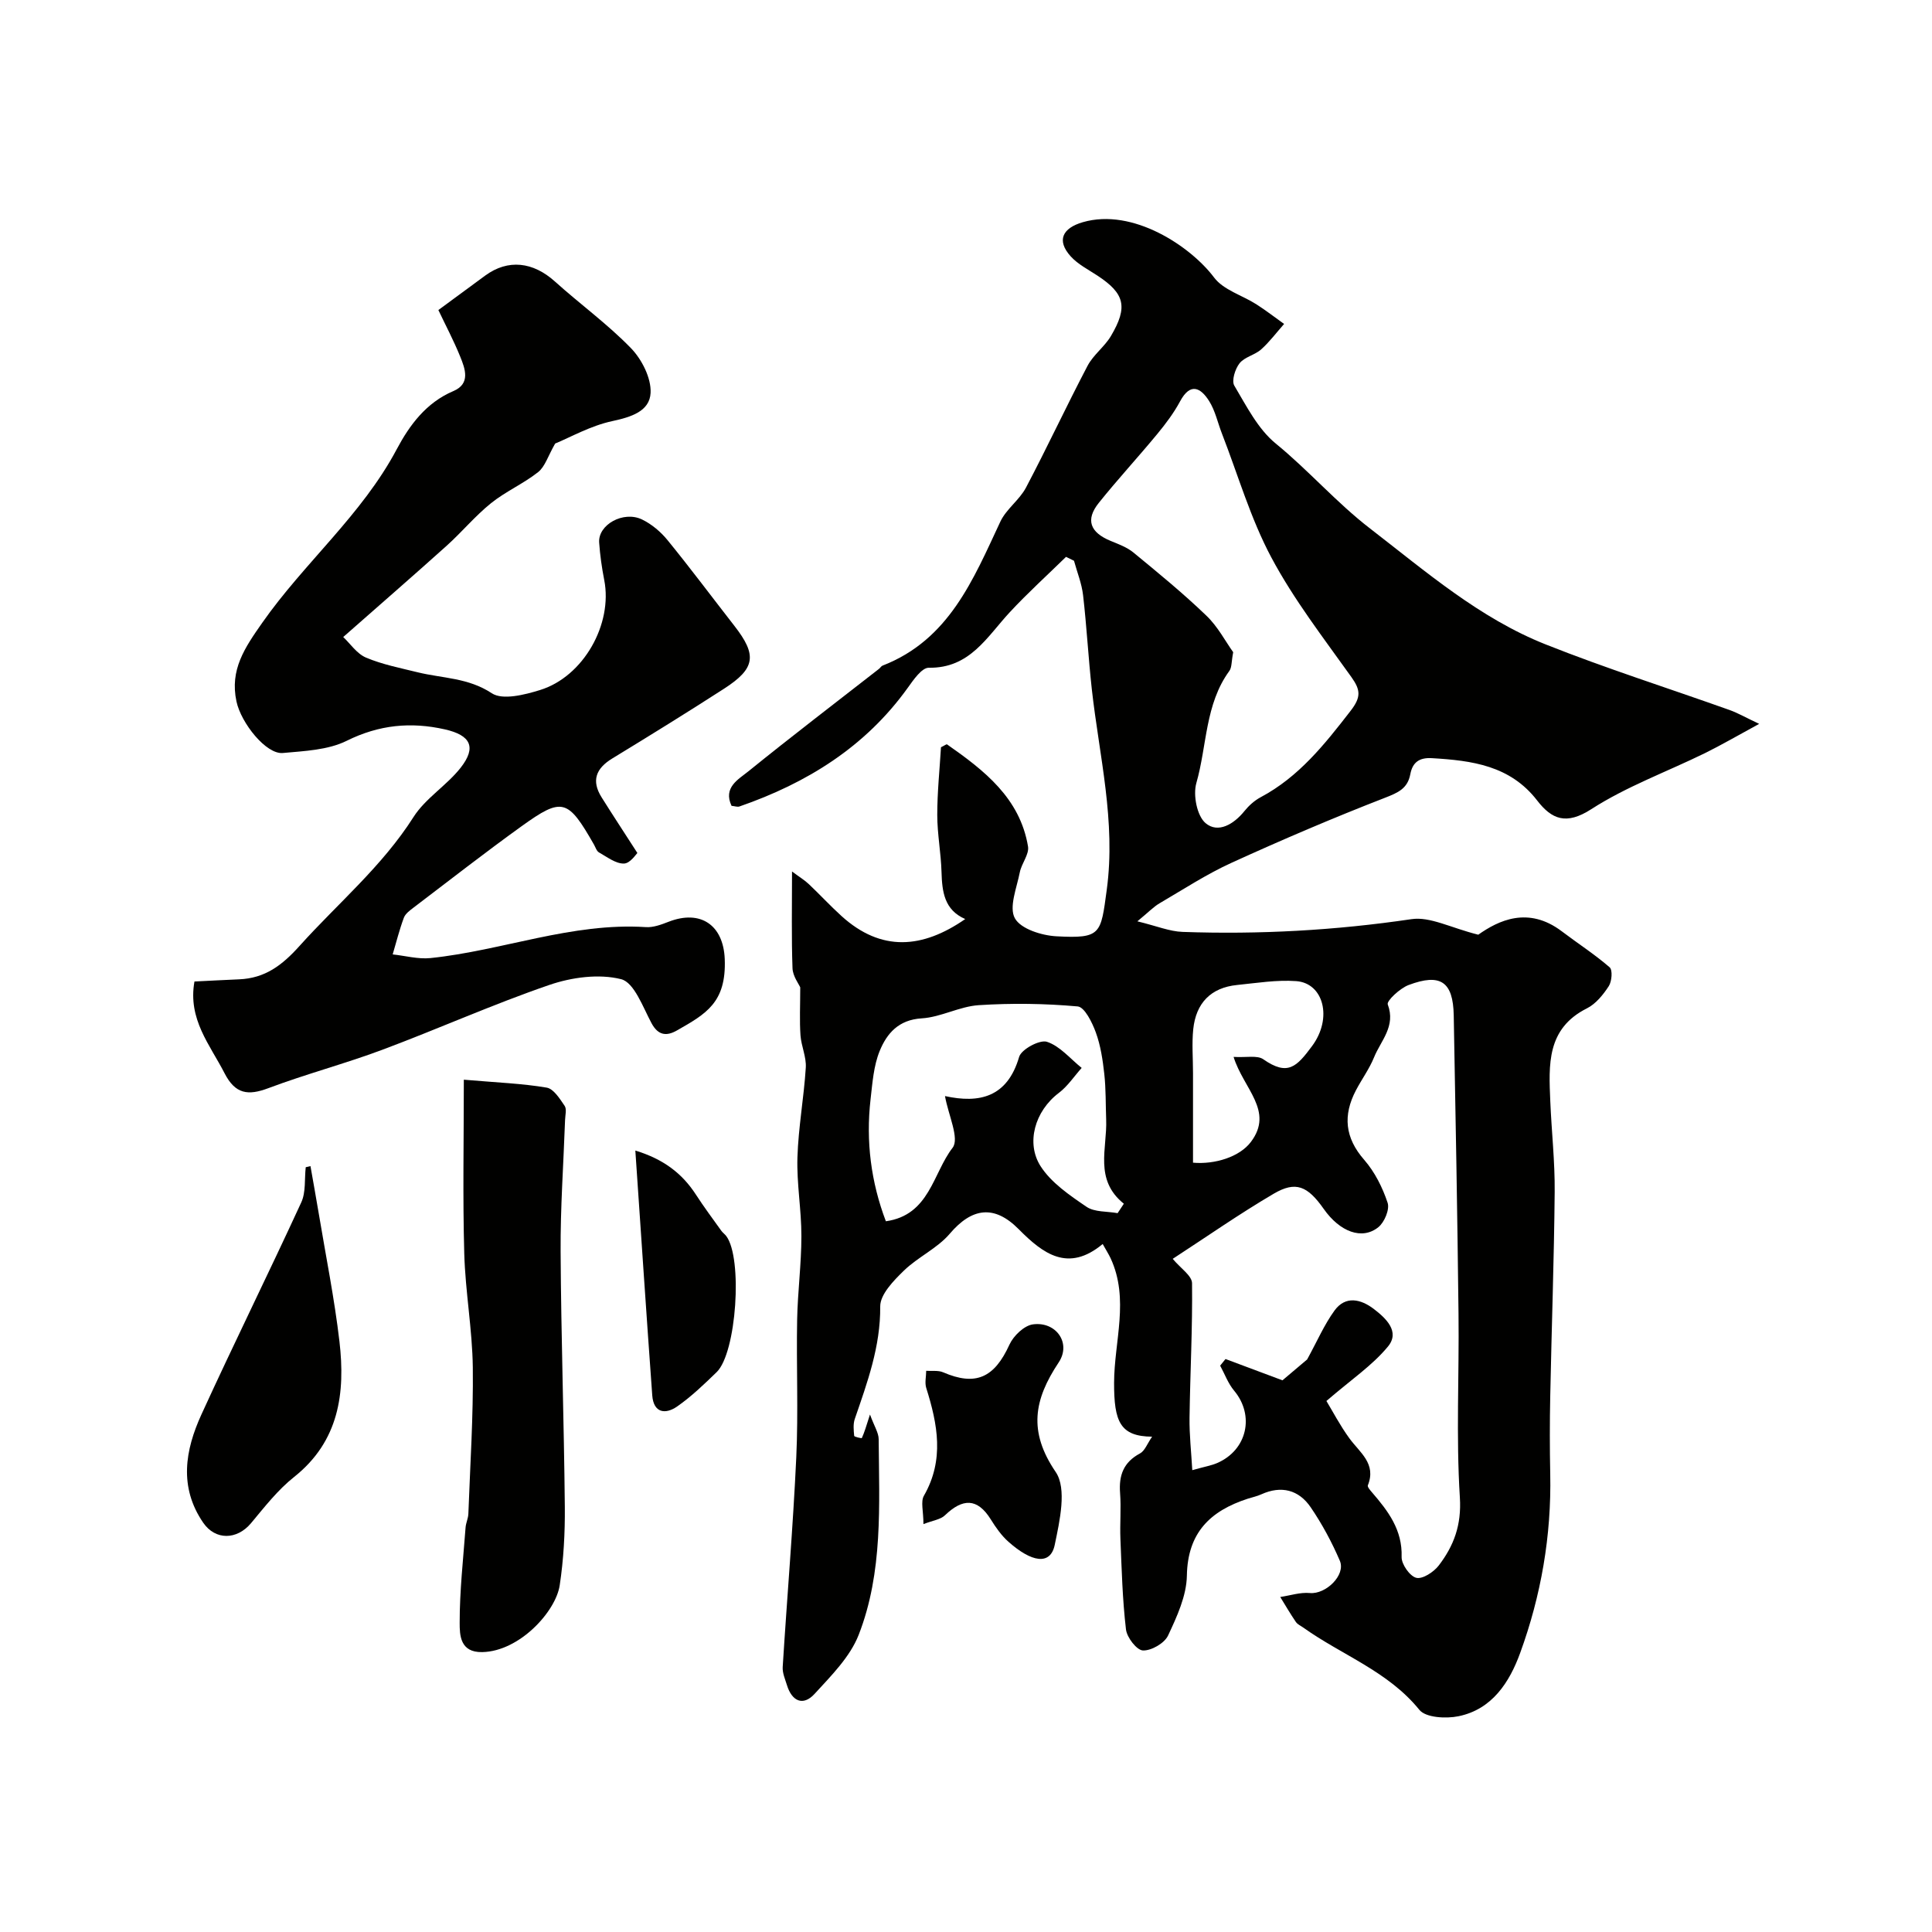 <svg enable-background="new 0 0 400 400" viewBox="0 0 400 400" xmlns="http://www.w3.org/2000/svg"><g fill="#010100"><path d="m180.12 292.86c.91 2.48 1.79 3.79 1.8 5.1.1 13.66.93 27.53-4.14 40.52-1.79 4.58-5.7 8.47-9.14 12.23-2.38 2.59-4.69 1.51-5.71-1.82-.38-1.23-.96-2.53-.88-3.76.9-14.47 2.14-28.93 2.81-43.41.44-9.48 0-19 .18-28.49.11-5.77.88-11.54.88-17.3.01-5.43-.99-10.88-.82-16.3.19-6.21 1.34-12.38 1.73-18.59.14-2.2-.94-4.45-1.1-6.7-.21-3.06-.05-6.15-.05-9.92-.3-.71-1.54-2.31-1.6-3.96-.23-6.34-.1-12.69-.1-20.03 1.59 1.19 2.62 1.8 3.47 2.61 2.3 2.17 4.45 4.51 6.79 6.63 8.23 7.45 16.76 6.74 25.6.61-4.34-1.89-4.79-5.65-4.91-9.75-.11-3.94-.88-7.87-.88-11.8 0-4.75.5-9.5.77-14.02.73-.35 1.14-.68 1.26-.59 7.69 5.38 15.08 11.1 16.76 21.13.27 1.64-1.34 3.51-1.7 5.35-.63 3.21-2.29 7.23-1.02 9.52 1.22 2.21 5.56 3.57 8.61 3.73 9.28.5 9.17-.46 10.41-9.62 1.92-14.17-1.55-27.72-3.09-41.52-.72-6.48-1.06-13-1.81-19.48-.28-2.42-1.23-4.75-1.88-7.13-.55-.27-1.1-.54-1.65-.81-3.89 3.81-7.94 7.47-11.64 11.46-4.74 5.1-8.26 11.63-16.78 11.5-1.44-.02-3.18 2.52-4.36 4.17-8.78 12.23-20.87 19.71-34.83 24.55-.42.15-.97-.07-1.64-.13-1.8-3.81 1.44-5.49 3.49-7.15 8.9-7.21 18.01-14.16 27.04-21.21.26-.2.45-.56.73-.67 13.76-5.35 18.76-17.78 24.39-29.81 1.22-2.6 3.94-4.47 5.3-7.03 4.4-8.34 8.38-16.9 12.76-25.24 1.2-2.28 3.52-3.94 4.84-6.17 3.57-6.04 2.84-8.79-2.8-12.5-1.9-1.25-4.05-2.34-5.54-3.99-2.96-3.28-1.72-5.84 2.52-7.07 10.37-3.01 22.34 5.02 27.17 11.45 1.94 2.59 5.83 3.68 8.77 5.56 1.97 1.26 3.82 2.7 5.73 4.06-1.57 1.77-3 3.7-4.75 5.27-1.31 1.17-3.43 1.56-4.47 2.87-.92 1.16-1.69 3.61-1.09 4.63 2.52 4.24 4.9 8.99 8.59 12 6.81 5.56 12.55 12.22 19.54 17.6 11.54 8.9 22.62 18.53 36.31 23.97 12.52 4.98 25.4 9.06 38.1 13.59 1.73.62 3.35 1.56 6.13 2.87-4.48 2.43-7.8 4.37-11.25 6.07-7.86 3.85-16.22 6.89-23.51 11.59-5.18 3.34-8.18 2.12-11.21-1.8-5.6-7.25-13.51-8.27-21.78-8.76-2.63-.16-4.02.87-4.48 3.32-.56 2.97-2.52 3.82-5.24 4.88-10.72 4.16-21.31 8.69-31.77 13.46-5.18 2.36-10 5.52-14.93 8.4-1.21.71-2.2 1.77-4.57 3.72 4 .97 6.67 2.1 9.37 2.19 15.87.56 31.64-.31 47.39-2.64 3.85-.57 8.13 1.8 13.82 3.22 4.16-2.94 10.33-5.96 17.28-.71 3.3 2.5 6.8 4.76 9.92 7.46.64.55.46 2.91-.18 3.9-1.16 1.78-2.68 3.67-4.51 4.59-8.41 4.21-7.91 11.73-7.6 19.23.26 6.27.97 12.54.91 18.8-.13 14.1-.64 28.2-.92 42.3-.11 5.37-.11 10.74 0 16.1.26 12.75-1.89 25.14-6.23 37.05-2.2 6.04-5.8 11.67-12.77 13.09-2.58.53-6.78.3-8.09-1.32-6.48-8-16.04-11.33-24-17.01-.53-.38-1.21-.67-1.56-1.17-1.15-1.68-2.18-3.45-3.25-5.19 2.05-.3 4.14-1.01 6.15-.82 3.26.3 7.46-3.7 6.19-6.68-1.65-3.85-3.68-7.62-6.04-11.08-2.46-3.6-6.07-4.56-10.23-2.67-.88.4-1.86.6-2.79.9-7.73 2.51-12.45 6.99-12.61 15.92-.07 4.19-2.06 8.5-3.9 12.42-.75 1.59-3.46 3.15-5.2 3.08-1.28-.05-3.32-2.69-3.51-4.36-.73-6.21-.89-12.49-1.15-18.74-.13-3.16.17-6.35-.07-9.49-.28-3.67.71-6.38 4.12-8.2 1-.53 1.49-2 2.51-3.47-6.62-.06-7.89-3.1-7.87-11.16.02-8.59 3.21-17.33-.73-25.8-.4-.85-.91-1.64-1.63-2.93-7.15 5.94-12.34 2.03-17.39-3.07-5.07-5.12-9.69-4.44-14.27.94-2.59 3.04-6.6 4.82-9.51 7.65-2.12 2.06-4.91 4.92-4.89 7.41.07 8.3-2.67 15.73-5.27 23.3-.36 1.06-.23 2.33-.12 3.49.02.22 1.55.53 1.58.46.53-1.16.88-2.35 1.69-4.88zm94.5-2.8c1.27 2.09 2.81 5.05 4.75 7.72 2.14 2.95 5.64 5.23 3.83 9.74-.13.32.48 1.02.86 1.46 3.33 3.86 6.31 7.75 6.13 13.37-.05 1.5 1.7 3.99 3.04 4.32 1.29.32 3.61-1.2 4.64-2.54 3.13-4.09 4.74-8.37 4.38-14.09-.8-12.64-.13-25.37-.28-38.05-.23-20.59-.61-41.18-.99-61.77-.13-6.96-2.72-8.78-9.35-6.28-1.78.67-4.59 3.29-4.31 4.02 1.71 4.52-1.43 7.48-2.83 10.93-.97 2.4-2.55 4.54-3.76 6.85-2.71 5.17-2.3 9.81 1.72 14.4 2.18 2.5 3.79 5.72 4.84 8.88.46 1.37-.65 4.03-1.91 5.05-3.37 2.72-7.97.99-11.32-3.78-3.34-4.75-5.79-5.82-10.34-3.15-7.14 4.19-13.94 8.95-20.92 13.49 1.62 1.96 3.98 3.48 4 5.04.11 9.27-.39 18.55-.52 27.82-.05 3.52.35 7.04.57 10.89 2.66-.75 3.97-.96 5.14-1.47 6.23-2.69 7.81-9.85 3.52-14.99-1.25-1.49-1.94-3.44-2.89-5.18.37-.46.74-.91 1.11-1.37 4.15 1.55 8.3 3.1 11.79 4.41 2.18-1.84 4.01-3.39 5.11-4.32 2.08-3.79 3.54-7.2 5.67-10.13 2.28-3.13 5.45-2.36 8.11-.34 2.53 1.93 5.51 4.71 2.94 7.81-3.21 3.89-7.57 6.81-12.73 11.26zm-19.3-155.03c-.38 1.97-.27 3.15-.79 3.87-5.06 6.92-4.62 15.49-6.84 23.23-.71 2.49.13 6.8 1.92 8.3 2.57 2.16 5.83.23 8.03-2.5.91-1.13 2.09-2.19 3.36-2.87 7.92-4.21 13.26-10.96 18.62-17.88 2.2-2.84 2.09-4.31.17-7-5.77-8.09-11.92-16.04-16.57-24.76-4.31-8.07-6.89-17.06-10.23-25.65-.88-2.26-1.39-4.74-2.66-6.75-1.75-2.76-3.88-3.88-6 .06-1.3 2.42-2.99 4.67-4.75 6.8-3.96 4.8-8.2 9.38-12.09 14.24-2.8 3.5-1.81 6.11 2.46 7.87 1.63.67 3.38 1.31 4.71 2.4 5.13 4.22 10.28 8.43 15.06 13.03 2.4 2.27 4 5.38 5.6 7.61zm-23.93 116.14c.43-.65.86-1.3 1.29-1.95-6.2-4.99-3.43-11.45-3.66-17.41-.12-3.16-.04-6.34-.39-9.47-.32-2.9-.76-5.86-1.75-8.58-.75-2.06-2.32-5.26-3.76-5.39-6.79-.61-13.68-.7-20.49-.26-3.98.26-7.83 2.49-11.8 2.73-4.8.29-7.22 3.13-8.7 6.75-1.26 3.08-1.5 6.63-1.89 10.01-1 8.71.1 17.16 3.17 25.25 9.06-1.28 9.72-9.93 13.81-15.21 1.48-1.91-.89-6.8-1.57-10.71 7.08 1.55 12.9.29 15.35-8.11.46-1.57 4.25-3.61 5.75-3.13 2.7.88 4.83 3.51 7.2 5.41-1.56 1.74-2.89 3.78-4.71 5.16-5.05 3.81-6.83 10.43-3.81 15.17 2.2 3.44 6.01 6.03 9.5 8.41 1.67 1.15 4.28.93 6.46 1.33zm24.01-32.35c2.67.16 4.9-.38 6.15.49 5.09 3.55 6.93 1.53 10.09-2.72 4.3-5.78 2.4-13.05-3.28-13.46-4.04-.29-8.16.39-12.23.8-5.47.55-8.52 3.78-9.08 9.14-.31 2.99-.05 6.03-.05 9.05v18.6c4.52.4 9.64-1.19 11.98-4.29 4.85-6.42-1.53-11.01-3.58-17.61z"/><path d="m40.26 203.21c3.31-.16 6.27-.33 9.24-.45 5.35-.23 8.87-2.85 12.53-6.93 7.93-8.82 17.09-16.46 23.58-26.67 2.48-3.9 6.88-6.53 9.78-10.23 3.3-4.23 2.07-6.71-3.28-7.92-7.05-1.59-13.64-.96-20.34 2.37-3.88 1.92-8.74 2.11-13.21 2.52-3.46.32-8.64-6.19-9.6-10.66-1.42-6.59 1.73-11.15 5.32-16.28 8.71-12.45 20.64-22.34 27.87-35.97 2.62-4.93 6.06-9.62 11.71-12.02 3.61-1.53 2.45-4.61 1.4-7.19-1.34-3.3-3.02-6.47-4.5-9.59 3.47-2.55 6.59-4.86 9.72-7.15 4.71-3.44 9.87-2.85 14.42 1.25 5.18 4.67 10.89 8.8 15.73 13.79 2.25 2.32 4.21 6.18 4.07 9.24-.18 3.84-4.04 5.03-7.95 5.87-4.49.96-8.68 3.36-11.81 4.64-1.5 2.61-2.1 4.78-3.52 5.91-3.05 2.41-6.74 4.01-9.76 6.44-3.28 2.64-6.01 5.95-9.15 8.78-6.85 6.16-13.8 12.19-21.45 18.93 1.44 1.35 2.81 3.45 4.72 4.26 3.39 1.43 7.09 2.15 10.69 3.04 5.14 1.26 10.47 1.11 15.35 4.34 2.24 1.48 6.8.32 10-.67 9-2.79 15.07-13.66 13.28-22.77-.5-2.56-.87-5.16-1.05-7.76-.26-3.68 5-6.64 8.87-4.78 2.01.97 3.9 2.57 5.31 4.31 4.73 5.8 9.21 11.81 13.82 17.72 4.73 6.07 4.37 8.81-2.16 13.02-7.63 4.92-15.36 9.7-23.12 14.43-3.4 2.07-4.37 4.6-2.22 8.04 2.23 3.56 4.54 7.07 7.41 11.53-.23.2-1.48 2.16-2.78 2.19-1.71.04-3.5-1.37-5.16-2.3-.5-.28-.72-1.05-1.04-1.62-5.41-9.48-6.56-9.87-14.99-3.81-7.56 5.44-14.91 11.18-22.33 16.82-.79.6-1.74 1.29-2.05 2.14-.92 2.47-1.56 5.05-2.31 7.58 2.61.28 5.27 1.02 7.82.76 14.94-1.55 29.27-7.4 44.61-6.41 1.54.1 3.21-.53 4.7-1.11 6.62-2.57 11.34.68 11.62 7.72.35 9.02-3.88 11.35-9.89 14.78-2.1 1.2-3.87 1.11-5.27-1.5-1.79-3.33-3.58-8.42-6.29-9.11-4.6-1.16-10.24-.4-14.89 1.2-11.68 4.01-22.99 9.09-34.57 13.42-7.76 2.9-15.81 5.02-23.57 7.94-4.22 1.59-6.85 1.24-9.07-3.07-3.03-5.92-7.64-11.19-6.24-19.01z"/><path d="m96.03 223.54c7.02.6 12.14.79 17.15 1.64 1.44.24 2.72 2.3 3.72 3.77.47.68.12 1.95.09 2.94-.32 9.1-.98 18.21-.92 27.31.1 17.59.7 35.17.87 52.76.05 5.43-.25 10.92-1.06 16.27-.83 5.44-8.32 13.66-16.03 13.82-4.61.1-4.68-3.53-4.68-6.06-.01-6.57.73-13.15 1.22-19.72.07-.97.55-1.91.58-2.87.37-10.09 1.04-20.19.92-30.28-.1-7.87-1.55-15.71-1.77-23.59-.33-11.71-.09-23.43-.09-35.99z"/><path d="m64.28 241.43c.57 3.26 1.16 6.52 1.71 9.79 1.47 8.83 3.25 17.63 4.29 26.52 1.24 10.67-.07 20.65-9.4 28.06-3.38 2.68-6.12 6.22-8.91 9.56-2.92 3.49-7.38 3.57-9.9-.1-5.06-7.38-3.74-15.03-.37-22.4 6.73-14.72 13.91-29.22 20.68-43.93.97-2.12.64-4.83.92-7.27.32-.07.65-.15.98-.23z"/><path d="m191.19 315.55c0-2.68-.61-4.66.1-5.88 4.26-7.42 2.84-14.8.48-22.3-.34-1.08-.02-2.37-.01-3.56 1.17.09 2.47-.13 3.48.3 6.75 2.92 10.62 1.17 13.76-5.73.83-1.81 3.02-3.92 4.83-4.18 4.79-.67 8.04 3.86 5.35 7.89-5.11 7.69-6.33 14.27-.61 22.67 2.35 3.45.83 10.14-.2 15.09-.9 4.34-4.84 3.57-9.59-.65-1.44-1.28-2.61-2.95-3.64-4.61-2.83-4.54-5.87-4.34-9.48-.88-.92.9-2.53 1.08-4.47 1.84z"/><path d="m131.54 238.21c5.81 1.77 9.68 4.71 12.54 9.12 1.66 2.56 3.49 5.02 5.27 7.5.29.4.72.69 1.02 1.09 3.43 4.59 2.12 24.17-1.99 28.16-2.59 2.51-5.22 5.05-8.16 7.1-2.44 1.71-4.91 1.39-5.18-2.29-1.2-16.56-2.3-33.14-3.5-50.68z"/></g></svg>